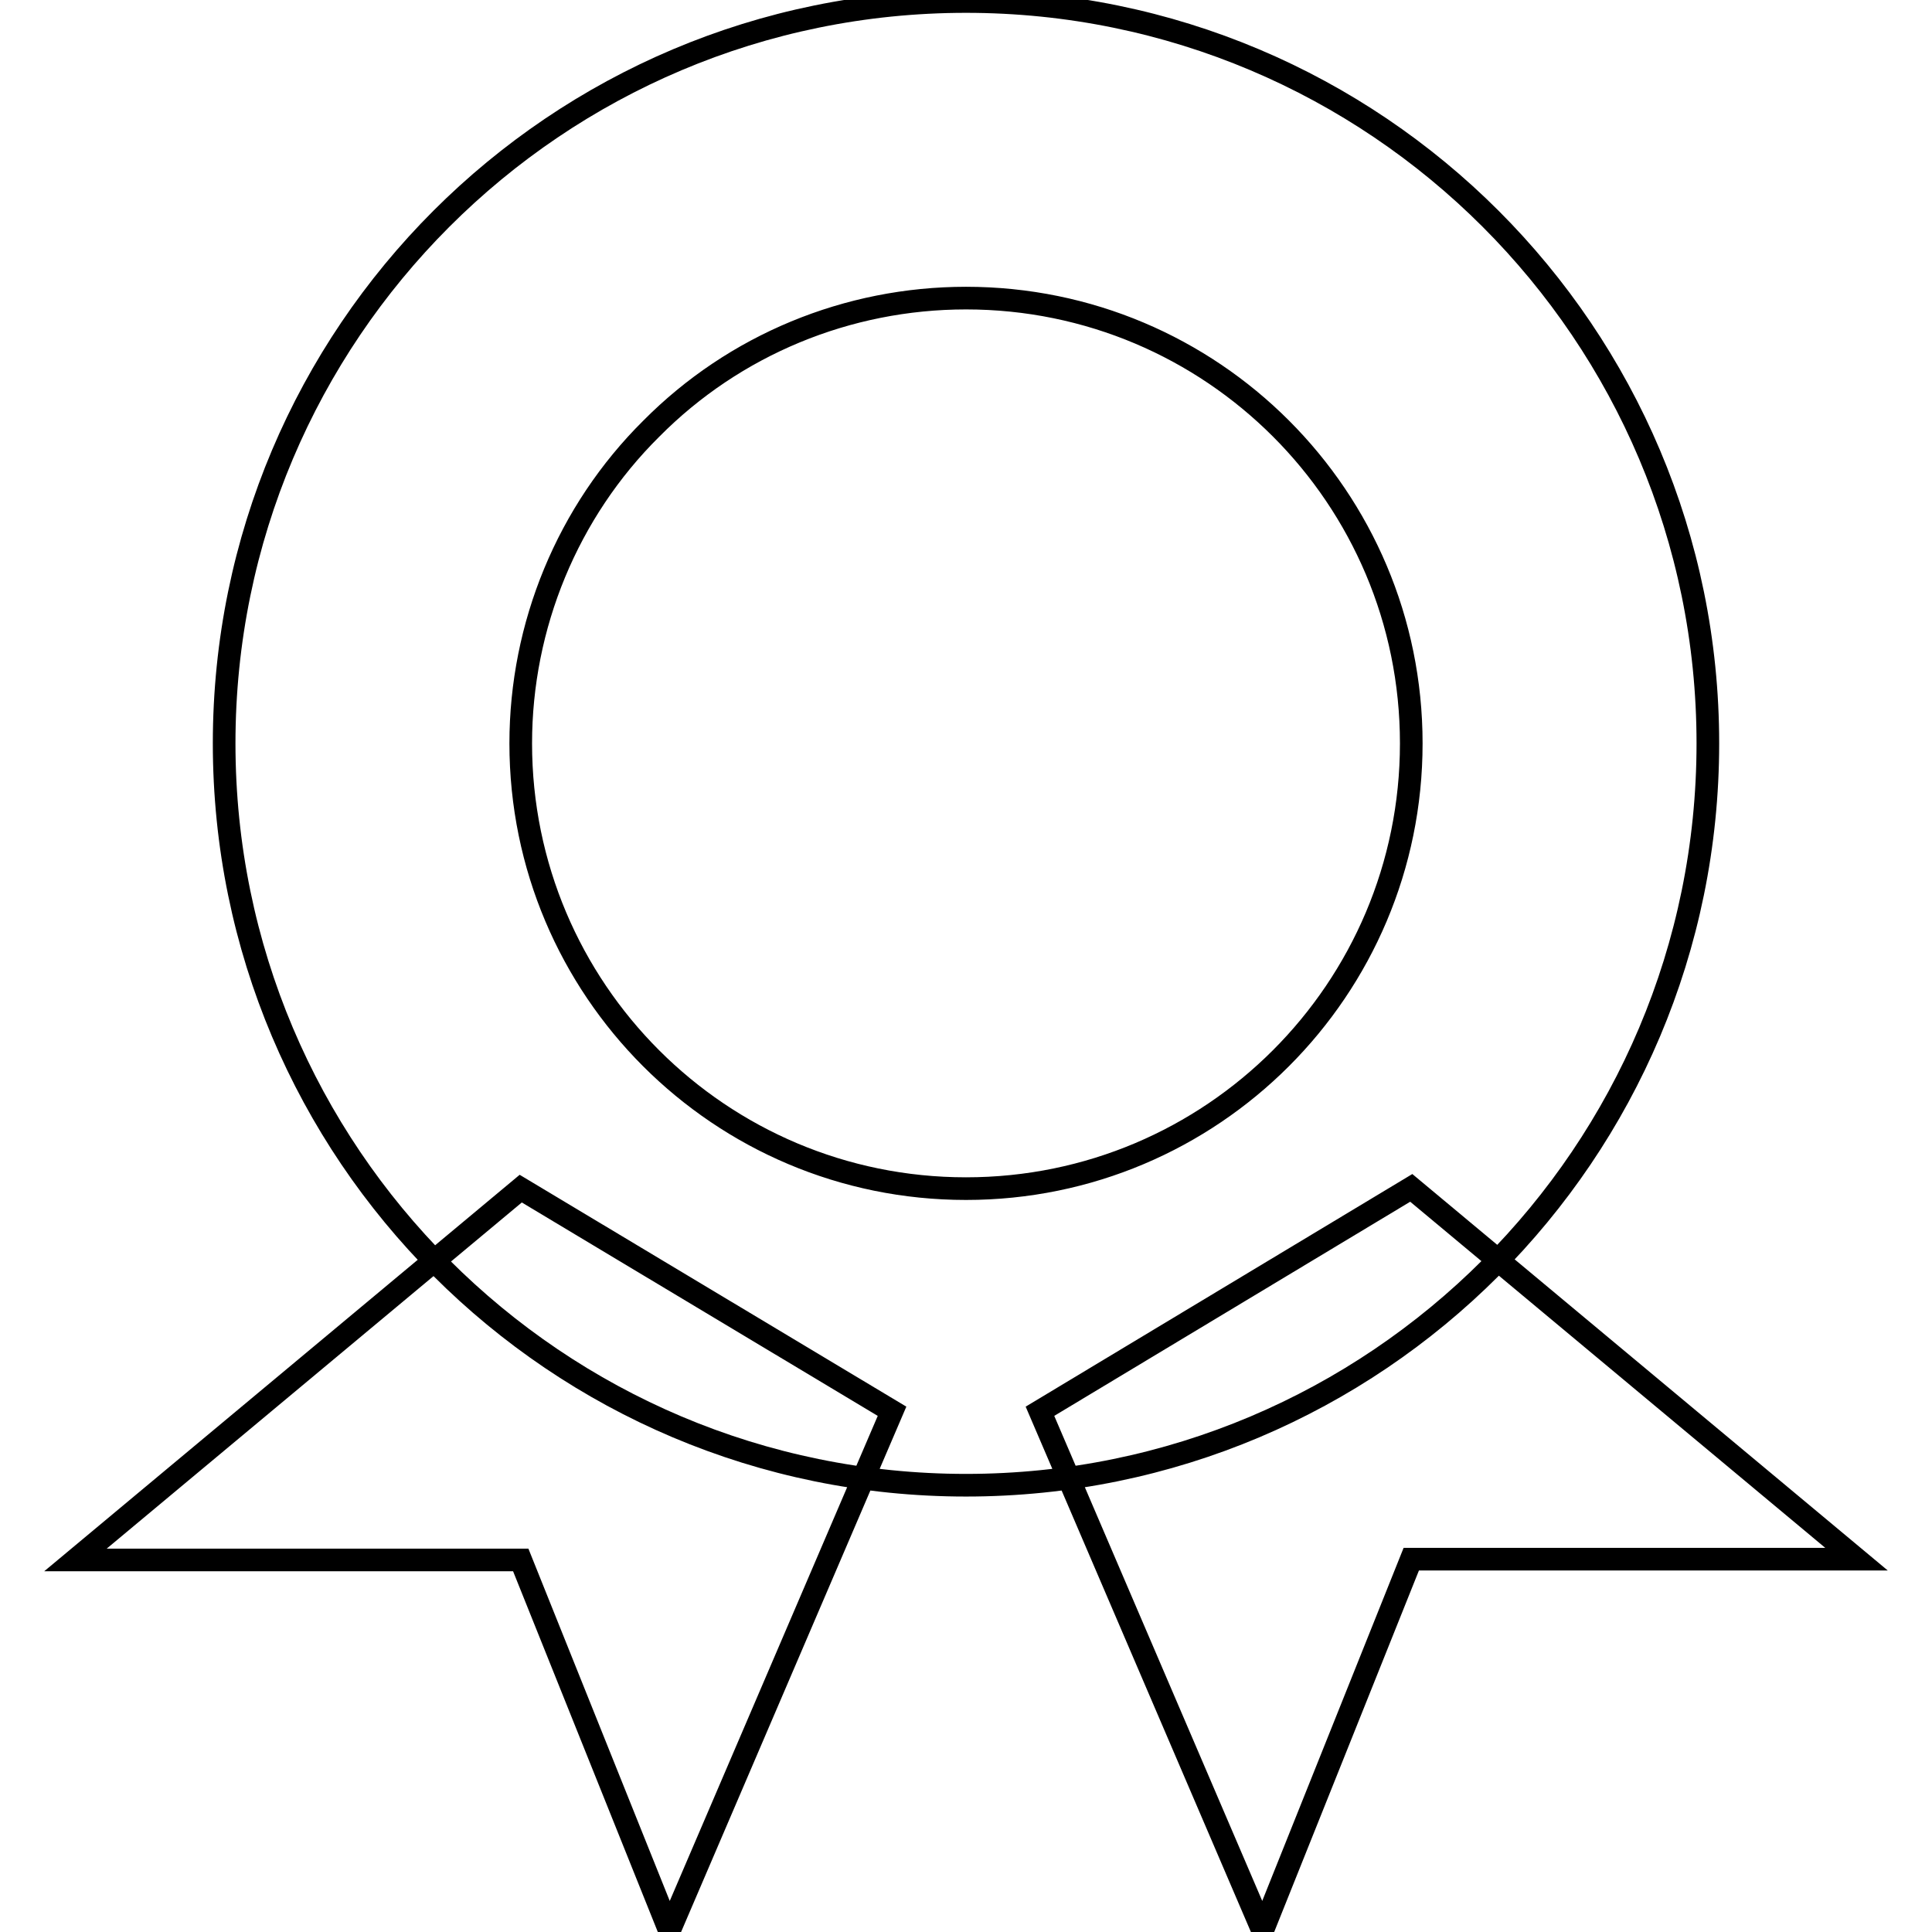 <?xml version="1.0" encoding="utf-8"?>
<!-- Svg Vector Icons : http://www.onlinewebfonts.com/icon -->
<!DOCTYPE svg PUBLIC "-//W3C//DTD SVG 1.1//EN" "http://www.w3.org/Graphics/SVG/1.1/DTD/svg11.dtd">
<svg version="1.1" xmlns="http://www.w3.org/2000/svg" xmlns:xlink="http://www.w3.org/1999/xlink" x="0px" y="0px" viewBox="0 0 256 256" enable-background="new 0 0 256 256" xml:space="preserve">
<g> <path stroke-width="3" fill-opacity="0" stroke="#000000"  d="M128,39.5c32.6,0,59,26.4,59,59c0,32.6-26.4,59-59,59c-32.6,0-59-26.4-59-59c0-15.6,6.2-30.7,17.3-41.7 C97.3,45.7,112.3,39.5,128,39.5 M128,0.2c-54.3,0-98.3,44-98.3,98.3c0,54.3,44,98.3,98.3,98.3s98.3-44,98.3-98.3 C226.3,44.2,182.3,0.2,128,0.2z M88.7,255.8L69,206.7H10l59-49.2l49.2,29.5L88.7,255.8z M167.3,255.8l19.7-49.2h59l-59-49.2 L137.8,187L167.3,255.8z"/></g>
</svg>